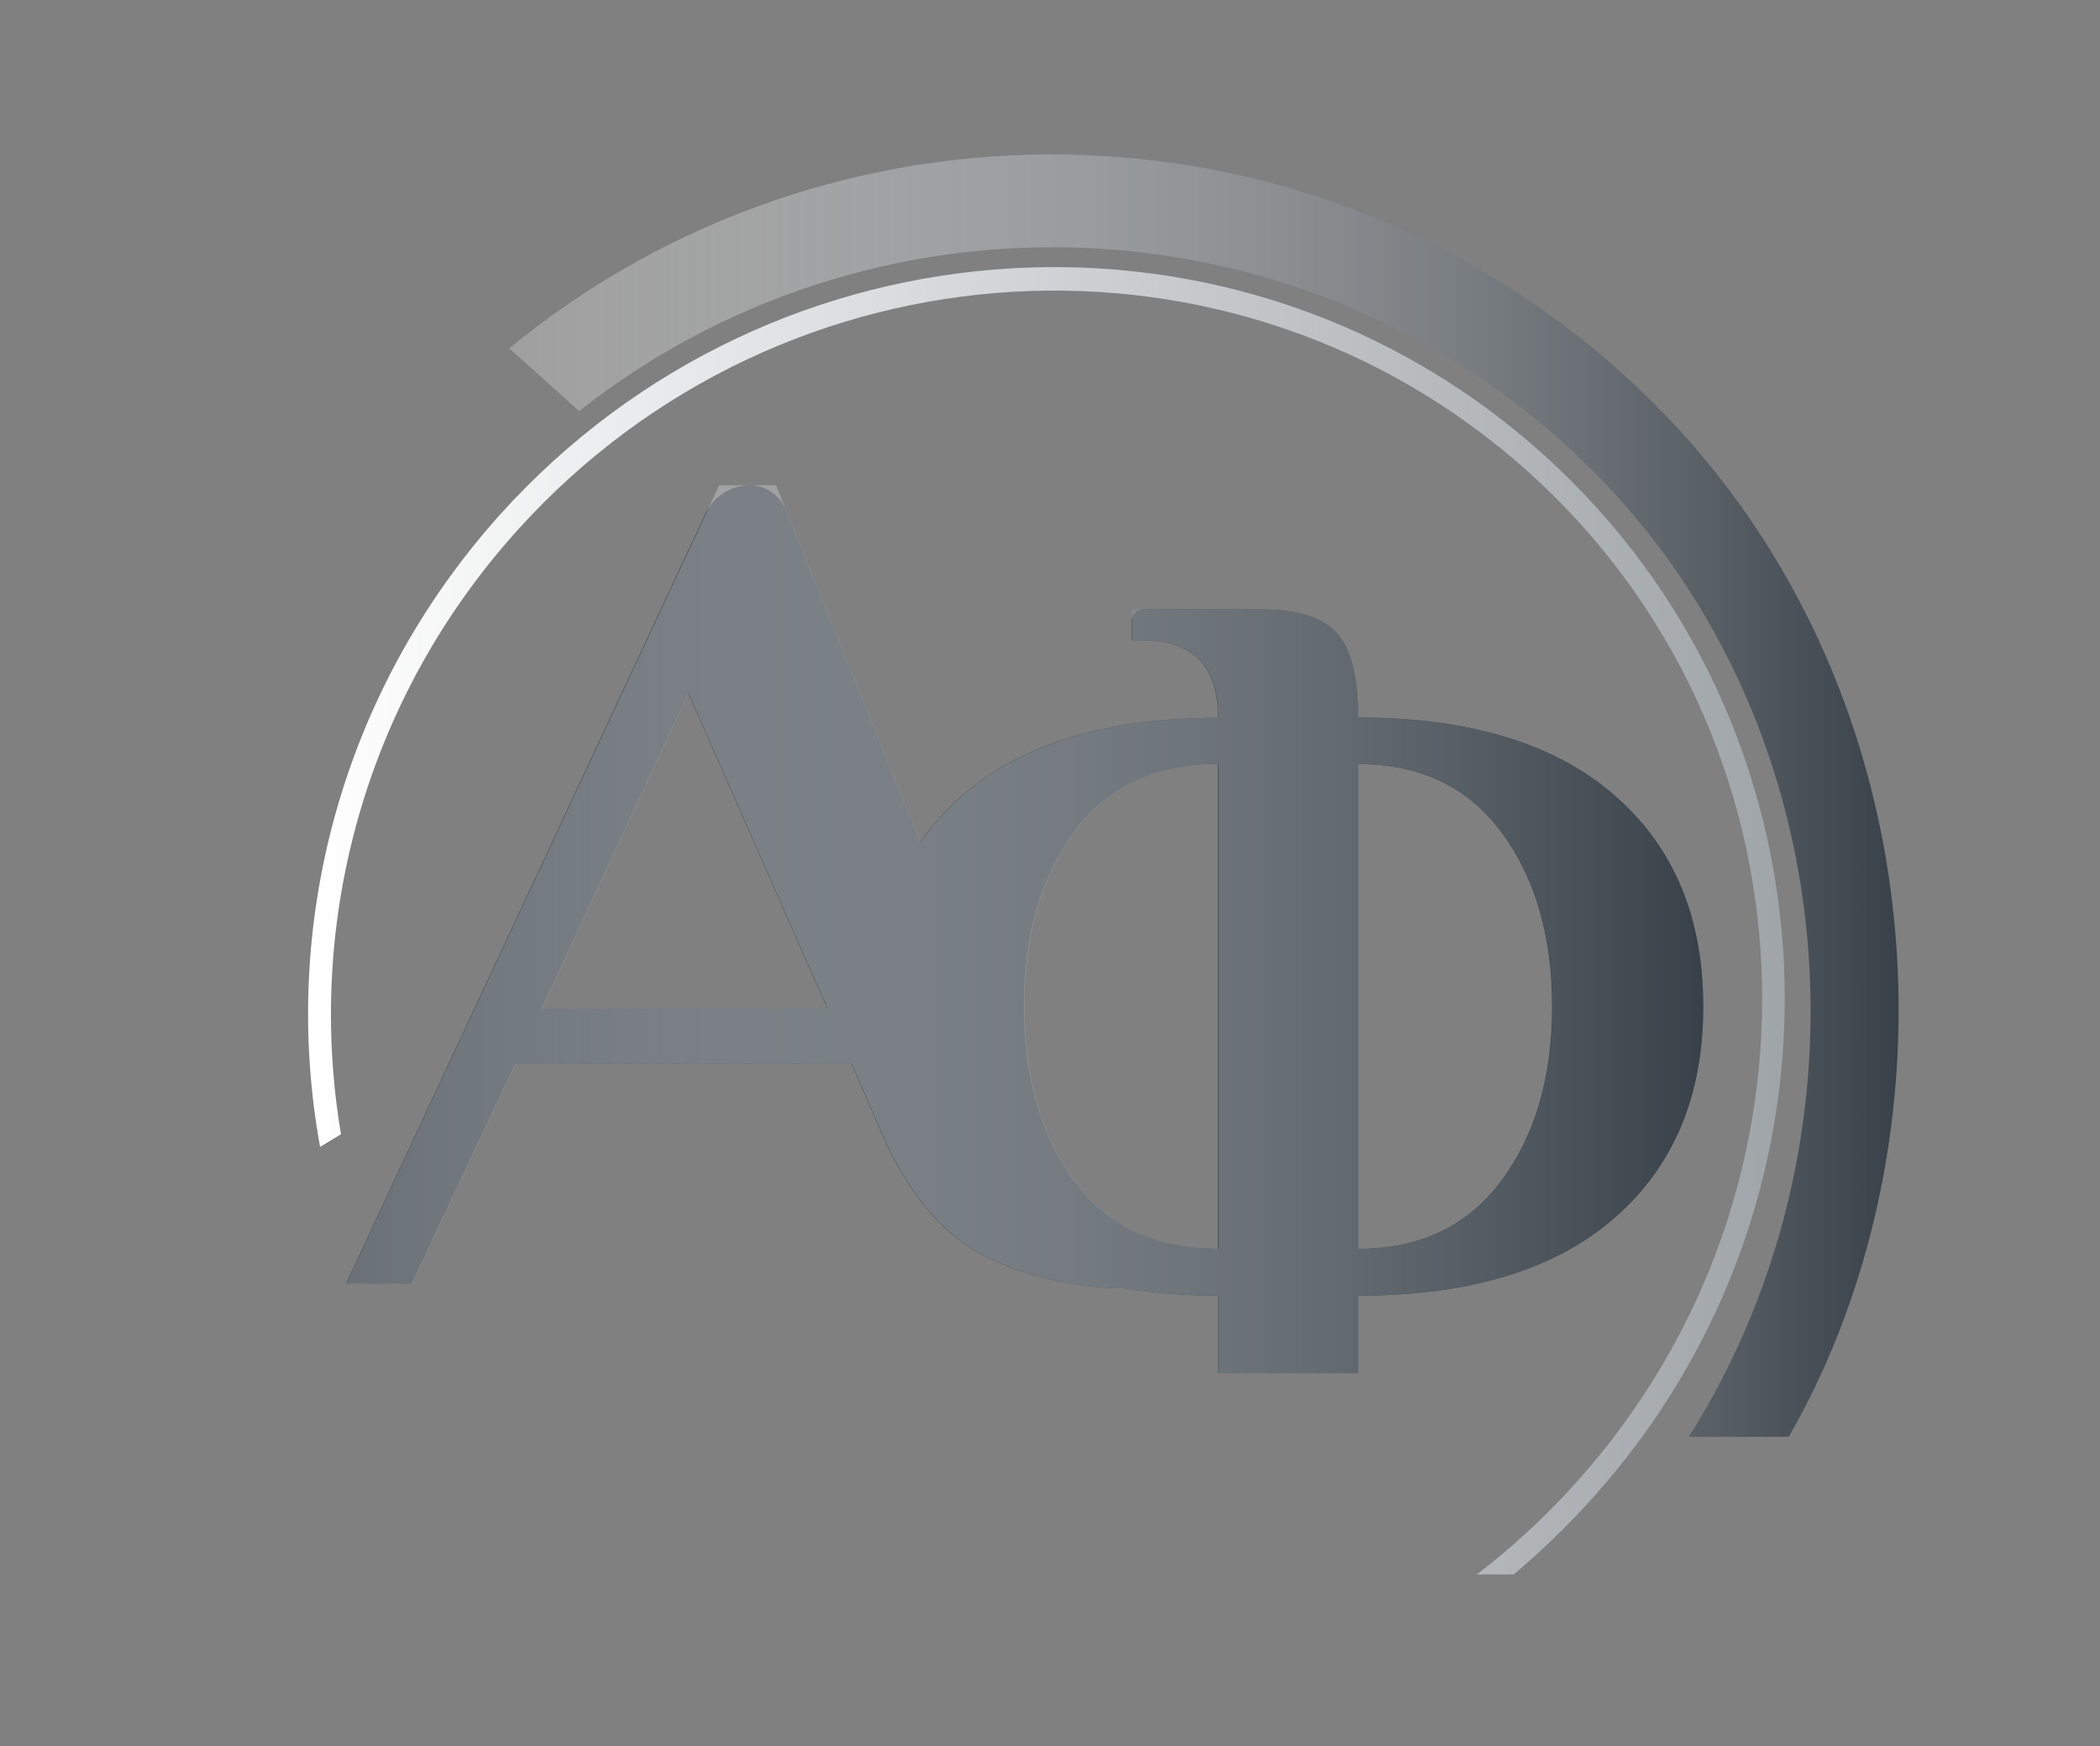 <?xml version="1.0" encoding="UTF-8"?> <svg xmlns="http://www.w3.org/2000/svg" xmlns:xlink="http://www.w3.org/1999/xlink" id="_Слой_1" data-name=" Слой 1" viewBox="0 0 712.5 592.59"><rect x="0" y="0" width="712.5" height="592.59" fill="#808080" stroke="none"/><defs><style> .cls-1 { clip-path: url(#clippath-2); } .cls-1, .cls-2, .cls-3, .cls-4, .cls-5 { fill: none; } .cls-6 { fill: url(#_Безымянный_градиент); } .cls-6, .cls-7 { fill-rule: evenodd; } .cls-7 { fill: url(#_Безымянный_градиент_2); } .cls-2 { clip-path: url(#clippath-3); } .cls-4 { clip-path: url(#clippath); } .cls-8 { fill: url(#_Безымянный_градиент_3); } .cls-5 { clip-path: url(#clippath-1); } .cls-9 { fill: #384149; } </style><clipPath id="clippath"><rect class="cls-3" width="712.5" height="534.3"></rect></clipPath><linearGradient id="_Безымянный_градиент" data-name="Безымянный градиент" x1="127.28" y1="537.95" x2="631.37" y2="537.95" gradientTransform="translate(-19.11 -194.29) rotate(-.31) skewX(-.62)" gradientUnits="userSpaceOnUse"><stop offset="0" stop-color="#fff"></stop><stop offset="1" stop-color="#9fa4a8"></stop></linearGradient><clipPath id="clippath-1"><rect class="cls-3" width="712.5" height="534.3"></rect></clipPath><linearGradient id="_Безымянный_градиент_2" data-name="Безымянный градиент 2" x1="172.8" y1="444.73" x2="644.17" y2="444.73" gradientTransform="translate(0 -174.72)" gradientUnits="userSpaceOnUse"><stop offset="0" stop-color="#fff" stop-opacity=".25"></stop><stop offset="1" stop-color="#384149"></stop></linearGradient><clipPath id="clippath-2"><rect class="cls-3" width="712.5" height="534.3"></rect></clipPath><clipPath id="clippath-3"><rect class="cls-3" width="712.5" height="534.3"></rect></clipPath><linearGradient id="_Безымянный_градиент_3" data-name="Безымянный градиент 3" x1="117.5" y1="490.07" x2="577.9" y2="490.07" gradientTransform="translate(0 -174.72)" gradientUnits="userSpaceOnUse"><stop offset="0" stop-color="#fff" stop-opacity=".25"></stop><stop offset="1" stop-color="#384149"></stop></linearGradient></defs><g class="cls-4"><path class="cls-6" d="m108.6,389.2l7.1-4.3c-12-71,7.6-146.9,59.8-204.9,90.3-100.2,243.8-109.1,343-19.9,99.2,89.2,106.4,242.9,16.1,343.2-52.6,58.4-126.6,85.8-198.8,80.8l-.2,7.7c75.5,6,149.8-22.4,204.7-83.4,93.1-103.5,85.7-262-16.7-354.2s-260.8-83-354,20.5c-54.5,60.8-74.5,140.4-61,214.5h0Z"></path></g><g class="cls-5"><path class="cls-7" d="m530.8,150.6c95.4,85.9,108.5,232.1,42.2,337h33.9c60.3-104.9,51.5-263.6-56.4-360.8-107.9-97.2-268.8-98.2-377.7-8.6l23.7,21.3c97.4-76.9,238.9-74.8,334.3,11.1Z"></path></g><g class="cls-1"><path class="cls-9" d="m547.6,269.8c-20.1-17.5-49.1-26.3-86.8-26.3,0-13.5-2.4-23.1-7.1-28.5-4.7-5.4-13.4-8.2-25.8-8.2h-40.1c-2.1,0-3.8,1.7-3.8,3.8v6.7h3.7c17.1,0,25.6,8.8,25.6,26.3-37.8,0-66.7,8.8-86.8,26.3-5.5,4.8-10.3,10.1-14.3,15.9l-45.7-113c-2-4.9-6.8-8.1-12.1-8.1-6.4,0-12.2,3.7-15,9.5l-122,261.4h22.3l35.2-74.7h114l9.9,23c9.1,21.1,21,35.2,35.6,42.5,14,7,29.6,10.5,46.7,10.8,9.9,1.6,20.6,2.5,32.2,2.5v26.3h47.5v-26.3c37.8,0,66.7-8.8,86.8-26.3s30.2-41.4,30.2-71.8-10.1-54.3-30.2-71.8h0Zm-363.8,72.5l49.7-107.1,47.2,107.1h-96.9Zm229.4,81.5c-21.2,0-37.5-7.7-48.8-23.1s-17-35.1-17-59.2,5.7-43.8,17-59.2c11.3-15.4,27.6-23.1,48.8-23.1v164.6h0Zm96.2-23.1c-11.5,15.4-27.7,23.1-48.6,23.1v-164.5c21,0,37.2,7.7,48.6,23.1,11.4,15.4,17.2,35.1,17.2,59.2s-5.8,43.7-17.2,59.1h0Z"></path></g><g class="cls-2"><path class="cls-8" d="m547.7,269.8c-20.1-17.5-49.1-26.3-86.8-26.3,0-13.5-2.4-23.1-7.1-28.5s-13.4-8.2-25.8-8.2h-43.9v10.5h3.7c17.1,0,25.6,8.8,25.6,26.3-37.8,0-66.7,8.8-86.8,26.3-5.5,4.8-10.3,10.1-14.3,15.9l-49-121.1h-19.3l-126.5,270.9h22.3l35.2-74.7h114l9.9,23c9.1,21.1,21,35.2,35.6,42.5,14,7,29.6,10.5,46.7,10.8,9.9,1.6,20.6,2.5,32.2,2.5v26.3h47.5v-26.3c37.8,0,66.7-8.8,86.8-26.3s30.2-41.4,30.2-71.8-10-54.3-30.2-71.8h0Zm-363.8,72.5l49.7-107.1,47.2,107.1h-96.9Zm229.5,81.5c-21.2,0-37.5-7.7-48.8-23.1s-17-35.1-17-59.2,5.7-43.8,17-59.2c11.3-15.4,27.6-23.1,48.8-23.1v164.6h0Zm96.1-23.1c-11.5,15.4-27.7,23.1-48.6,23.1v-164.5c21,0,37.2,7.7,48.6,23.1,11.4,15.4,17.2,35.1,17.2,59.2s-5.7,43.7-17.2,59.1h0Z"></path></g></svg> 